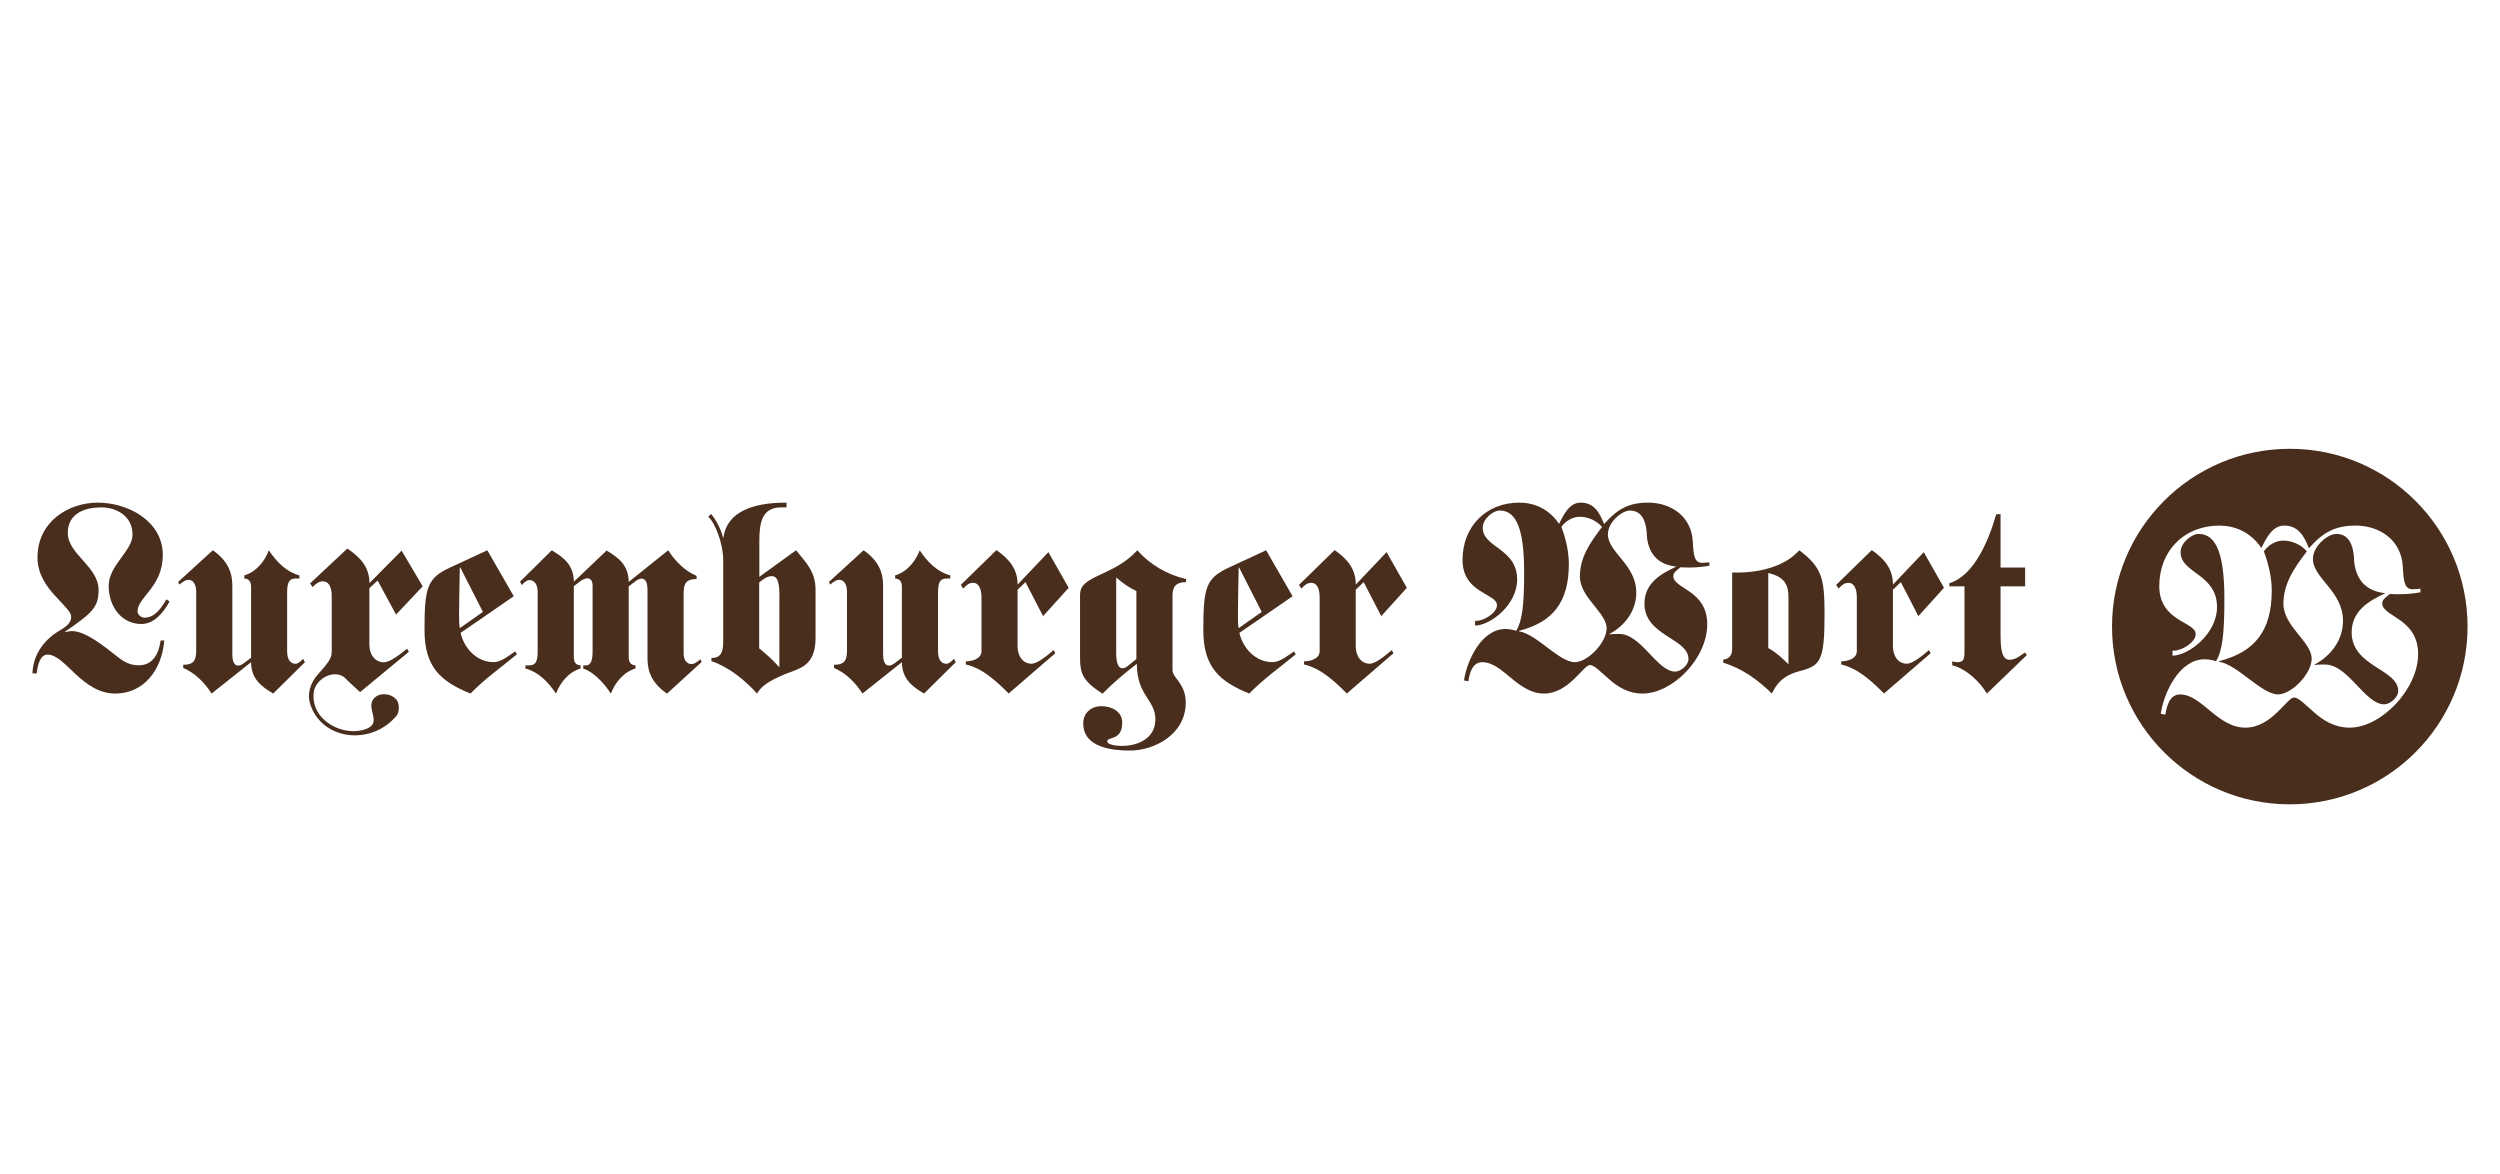 <?xml version="1.0" encoding="UTF-8"?><svg id="Logos" xmlns="http://www.w3.org/2000/svg" viewBox="0 0 440.74 206.94"><defs><style>.cls-1{fill:#492d1d;}</style></defs><path class="cls-1" d="M402.56,106.42c0-3.71,2.11-6.54,4.13-9.22-1.03-1.22-2.69-1.9-4.17-1.9-1.26,0-2.65.78-3.41,1.9.81,2.19,1.39,4.54,1.39,6.92,0,7.12-3.01,10.83-9.29,12.44v.1c3.32.54,7.49,5.76,10.41,5.76,2.38,0,5.92-3.66,5.92-6.29,0-1.51-1.26-2.93-2.47-4.44-1.26-1.56-2.51-3.27-2.51-5.27Z"/><path class="cls-1" d="M420.46,104.62v-.05c-4.17-.44-5.43-3.41-5.47-6.44-.18-2.1-.94-4-3.1-4-1.57,0-4.13,2.19-4.13,4.39,0,3.46,5.3,5.66,5.3,10.93,0,3.56-2.29,6.24-4.98,7.7v.1c.54-.1,1.17-.1,1.79-.1,4.13,0,7.05,7.02,10.46,7.02,1.03,0,2.47-1.22,2.47-2.34,0-3.9-8.21-4.29-8.21-10.34,0-3.81,3.05-5.56,5.88-6.88Z"/><path class="cls-1" d="M403.68,79.12c-17.31,0-31.34,14.03-31.34,31.34s14.03,31.34,31.34,31.34,31.34-14.03,31.34-31.34-14.03-31.34-31.34-31.34ZM426.3,115.35c0,6.1-6.46,12.93-12.07,12.93-2.69,0-4.71-1.32-6.24-2.68-1.57-1.32-2.69-2.63-3.59-2.63-.58,0-1.57,1.32-2.96,2.63-1.44,1.37-3.28,2.68-5.57,2.68-4.98,0-7.67-5.85-11.53-5.85-1.8,0-2.33,1.9-2.6,3.56l-.81-.15c.58-3.85,3.32-9.61,7.72-9.61.4,0,1.17.05,2.02.34,1.08-1.75,1.48-4.54,1.48-10.93,0-7.41-1.21-11.51-4.53-11.51-1.26,0-3.19,1.56-3.19,3.22,0,3.76,6.42,3.8,6.42,9.66,0,4.78-5.07,8.58-7.85,8.58v-.88h.23c1.43,0,3.86-1.46,3.86-2.93,0-2.19-6.42-2.19-6.42-8.44s4.4-10.68,10.59-10.68c2.65,0,5.47,1.07,7.4,3.95.9-1.76,1.93-3.95,4.04-3.95,2.42,0,3.5,1.76,4.35,4,2.51-2.83,4.62-4,8.26-4,4.08,0,8.08,2.44,8.3,7.32.13,2.73.36,3.9,1.75,3.9.49,0,.99-.05,1.35-.1v.64c-.99.19-2.51.34-3.54.34-.72,0-1.35,0-1.84-.05-.85.68-1.35,1.02-1.35,1.66,0,2.39,6.33,2.59,6.33,8.97Z"/><path class="cls-1" d="M60.99,119.67c-1.86-1.92-5.41-.09-5.69,2.44-.54,5.05,5.47,7.95,9.36,6.36,2.63-1.08.01-3.34,1.07-5.08.82-1.35,3.12-1.31,4.19-.01.52.63.52,2.17,0,2.79-4.47,5.39-13.23,4.35-15.25-2.09-.54-1.71,0-3.68,1.42-5.24,2.47-2.72,2.37-3.1,2.39-4.3v-9.51c0-1.8-.71-2.54-1.51-2.54-.84,0-1.24.41-1.86,1.01l-.44-.65,6.56-6.14c2.35,1.57,3.9,3.32,3.9,6.09l5.67-5.72,3.72,6.28-4.7,4.99-3.24-6-1.46,1.34v9.93c0,1.94,1.11,3.14,2.57,3.14,1.11,0,2.92-1.48,4.08-2.4l.31.55-8.6,7.11c-.7-.68-1.81-1.62-2.5-2.34"/><path class="cls-1" d="M29.89,106.04c-1.06,1.94-2.71,3.97-4.96,3.97-3.52,0-5.77-3.09-5.77-6.73s4.2-6.13,4.2-9.04c0-3.23-2.76-4.79-5.51-4.79s-5.9.97-5.9,4.52c0,3.73,5.43,5.9,5.43,10.05,0,3.04-1.14,4.06-5.9,7.33v.09c.38-.09.81-.18,1.23-.18,2.42,0,5.81,2.81,7.76,4.33,1.23,1.01,2.37,1.7,3.99,1.7,2.42,0,3.52-1.94,3.86-4.38h.64c-.42,5.26-3.69,9.36-8.61,9.36-5.94,0-8.82-6.87-11.96-6.87-1.31,0-1.78,1.85-1.91,3.32h-.76c.13-3.46,2.16-6.04,4.88-7.61,1.06-.6,1.95-1.34,1.95-2.35,0-.74-.64-1.38-2.8-3.69-1.53-1.66-3.14-3.87-3.14-6.78,0-6.31,5.43-9.68,10.64-9.68s11.45,3.18,11.45,9.22c0,5.63-4.45,7.47-4.45,9.91,0,.69.68,1.15,1.23,1.15,1.78,0,2.88-1.57,3.86-3.23l.55.37Z"/><path class="cls-1" d="M44.26,103.46c0-.88-.34-1.43-1.19-1.47v-.55c2.16-.65,3.61-2.53,4.33-4.42,1.4,2.12,3.14,3.82,5.39,4.42v.55h-.68c-1.19,0-1.49.78-1.49,2.54v10.28c0,1.61.68,2.21,1.49,2.21.46,0,1.02-.51,1.31-.88l.34.6-5.6,5.53c-2.08-1.24-3.86-2.54-3.9-5.53l-6.96,5.53c-1.14-1.8-2.84-3.6-5-4.52v-.55c1.65,0,2.29-.6,2.29-2.4v-10.46c0-1.47-.64-2.12-1.36-2.12-.59,0-.97.37-1.61.83l-.21-.46,6.11-5.58c3.39,2.35,3.44,4.98,3.44,6.55v11.89c0,.83.21,1.89,1.02,1.89.42,0,.68-.19,1.02-.42l1.27-.97v-12.49Z"/><path class="cls-1" d="M85.14,107.89l-3.99-7.84h-.09c-.04,3.04-.13,6.09-.13,8.48,0,1.2.04,1.71.13,2.21l4.07-2.86ZM90.57,105.12l-9.37,6.45c.64,2.77,2.88,5.16,5.81,5.16,1.4,0,2.76-1.2,3.82-1.89l.3.51c-2.72,2.26-5.64,4.29-8.19,6.92-5.26-2.12-8.1-4.7-8.1-11.15,0-7.56.47-9.17,4.41-11.02l6.66-3.09,4.67,8.11Z"/><path class="cls-1" d="M94.8,104.48c0-1.61-.68-2.21-1.48-2.21-.47,0-1.02.51-1.31.88l-.34-.6,5.6-5.53c2.08,1.24,3.86,2.54,3.9,5.53l5.77-5.49c2.08,1.24,3.86,2.54,3.9,5.53l6.96-5.58c1.14,1.8,2.84,3.6,5.01,4.52v.55c-1.65,0-2.29.6-2.29,2.4v10.79c0,1.15.64,1.8,1.36,1.8.59,0,.97-.37,1.61-.83l.21.46-6.11,5.58c-3.39-2.31-3.44-4.93-3.44-6.5v-11.89c0-.83-.21-1.89-1.02-1.89-.34,0-.72.18-1.02.41l-1.27.97v12.45c0,.88.34,1.43,1.19,1.47v.55c-2.16.65-3.61,2.53-4.33,4.43-1.4-2.12-3.14-3.83-4.88-4.43v-.55h.51c.85,0,1.14-.92,1.14-2.54v-11.52c0-1.06-.55-1.29-.89-1.29-.38,0-.81.19-1.15.42l-1.27.97v12.49c0,.88.34,1.43,1.19,1.47v.55c-2.16.65-3.61,2.53-4.33,4.43-1.4-2.12-3.14-3.83-5.39-4.43v-.55h.68c1.19,0,1.48-.78,1.48-2.54v-10.28Z"/><path class="cls-1" d="M137.41,105.17c0-2.21-.21-3.6-1.36-3.6-.85,0-1.65.65-2.21,1.11v11.62c1.23,1.01,2.46,2.07,3.56,3.36v-12.49ZM133.85,101.71l6.49-4.7c1.83,2.26,3.44,3.78,3.44,7.01v8.34c0,3.73-1.44,4.98-3.6,5.81-1.78.69-5.6,1.94-6.7,4.1-2.25-2.44-4.96-4.66-8.06-5.72v-.55c1.65,0,2.08-1.01,2.08-2.86v-14.38c0-3-1.48-6.68-2.63-7.65l.47-.51c.76.83,1.7,2.49,2.12,4.15h.09c.59-4.56,5.3-6.13,10.86-6.13h.25v.83h-.93c-3.31,0-3.86,2.53-3.86,5.85v6.41Z"/><path class="cls-1" d="M159,103.46c0-.88-.34-1.43-1.19-1.47v-.55c2.16-.65,3.61-2.53,4.33-4.42,1.4,2.12,3.14,3.82,5.39,4.42v.55h-.68c-1.19,0-1.48.78-1.48,2.54v10.28c0,1.61.68,2.21,1.48,2.21.47,0,1.02-.51,1.31-.88l.34.6-5.6,5.53c-2.08-1.24-3.86-2.54-3.9-5.53l-6.96,5.53c-1.14-1.8-2.84-3.6-5.01-4.52v-.55c1.65,0,2.29-.6,2.29-2.4v-10.46c0-1.47-.64-2.12-1.36-2.12-.59,0-.98.37-1.61.83l-.21-.46,6.11-5.58c3.39,2.35,3.44,4.98,3.44,6.55v11.89c0,.83.21,1.89,1.02,1.89.42,0,.68-.19,1.02-.42l1.27-.97v-12.49Z"/><path class="cls-1" d="M188.39,103.64l-4.5,4.98-3.1-5.99-1.4,1.34v9.91c0,1.94,1.06,3.13,2.46,3.13,1.06,0,2.8-1.47,3.9-2.4l.3.55-8.23,7.1c-2.16-2.17-4.58-4.43-7.55-5.12v-.55c1.1,0,2.76-.42,2.76-1.8v-9.5c0-1.8-.68-2.54-1.44-2.54-.81,0-1.19.41-1.78,1.01l-.42-.65,6.28-6.13c2.25,1.57,3.73,3.32,3.73,6.08l5.43-5.72,3.56,6.27Z"/><path class="cls-1" d="M200.34,104.2c-1.27-.6-2.46-1.43-3.56-2.4v13.37c0,1.38.26,2.63,1.06,2.63.21,0,.55-.04.89-.32l1.61-1.29v-11.99ZM190.42,104.75c0-3.36,5.81-3.09,10.1-7.74,2.25,2.58,5.34,4.33,8.57,5.07v.55c-1.61,0-2.38.64-2.38,2.3v13.23c0,.69.59,1.29,1.19,2.12.55.83,1.14,1.89,1.14,3.6,0,5.53-5.43,8.44-9.88,8.44-2.89,0-8.19-.46-8.19-4.79,0-1.94,1.53-3.04,3.18-3.04s3.73.83,3.69,2.95c0,3.18-2.63,2.4-2.63,3.23,0,.74,2.04.83,2.59.83,2.71,0,5.89-1.24,5.89-4.7s-3.27-4.15-3.27-9.77c-2.12,1.61-4.16,3.37-6.06,5.26-3.52-2.26-3.95-3.6-3.95-6.36v-11.16Z"/><path class="cls-1" d="M222.44,107.89l-3.99-7.84h-.08c-.04,3.04-.13,6.09-.13,8.48,0,1.2.04,1.71.13,2.21l4.07-2.86ZM227.87,105.12l-9.37,6.45c.64,2.77,2.88,5.16,5.81,5.16,1.4,0,2.76-1.2,3.82-1.89l.3.51c-2.71,2.26-5.64,4.29-8.19,6.92-5.26-2.12-8.1-4.7-8.1-11.15,0-7.56.47-9.17,4.41-11.02l6.66-3.09,4.67,8.11Z"/><path class="cls-1" d="M248.01,103.64l-4.5,4.98-3.1-5.99-1.4,1.34v9.91c0,1.94,1.06,3.13,2.46,3.13,1.06,0,2.8-1.47,3.9-2.4l.3.55-8.23,7.1c-2.16-2.17-4.58-4.43-7.55-5.12v-.55c1.1,0,2.76-.42,2.76-1.8v-9.5c0-1.8-.68-2.54-1.44-2.54-.81,0-1.19.41-1.78,1.01l-.42-.65,6.28-6.13c2.25,1.57,3.73,3.32,3.73,6.08l5.43-5.72,3.56,6.27Z"/><path class="cls-1" d="M275.27,92.9c.77,2.07,1.31,4.29,1.31,6.55,0,6.73-2.84,10.24-8.78,11.76v.09c3.14.51,7.08,5.44,9.84,5.44,2.25,0,5.6-3.46,5.6-5.95,0-1.43-1.19-2.77-2.33-4.2-1.19-1.47-2.38-3.09-2.38-4.98,0-3.5,1.99-6.18,3.9-8.71-.97-1.15-2.54-1.8-3.94-1.8-1.19,0-2.5.74-3.23,1.8M283.46,94.15c0,3.27,5.01,5.35,5.01,10.33,0,3.36-2.16,5.9-4.71,7.28v.09c.51-.09,1.1-.09,1.7-.09,3.9,0,6.66,6.64,9.88,6.64.97,0,2.33-1.15,2.33-2.21,0-3.69-7.76-4.06-7.76-9.77,0-3.6,2.88-5.26,5.56-6.5v.05-.09c-3.94-.42-5.13-3.23-5.17-6.09-.17-1.98-.89-3.78-2.93-3.78-1.49,0-3.9,2.07-3.9,4.15M258.09,119.97c.55-3.64,3.14-9.08,7.3-9.08.38,0,1.1.05,1.91.32,1.02-1.66,1.4-4.29,1.4-10.33,0-7.01-1.15-10.88-4.29-10.88-1.19,0-3.01,1.47-3.01,3.04,0,3.55,6.07,3.6,6.07,9.13,0,4.52-4.79,8.11-7.42,8.11v-.83h.21c1.36,0,3.65-1.38,3.65-2.77,0-2.07-6.07-2.07-6.07-7.97s4.16-10.1,10.01-10.1c2.5,0,5.17,1.01,7,3.74.85-1.66,1.82-3.74,3.82-3.74,2.29,0,3.31,1.66,4.12,3.78,2.37-2.68,4.37-3.78,7.8-3.78,3.86,0,7.63,2.31,7.85,6.92.13,2.58.34,3.69,1.65,3.69.47,0,.93-.05,1.27-.09v.6c-.93.18-2.38.32-3.35.32-.68,0-1.27,0-1.74-.05-.81.65-1.27.97-1.27,1.57,0,2.26,5.98,2.44,5.98,8.48s-6.11,12.22-11.41,12.22c-2.54,0-4.45-1.25-5.9-2.54-1.49-1.24-2.55-2.49-3.39-2.49-.55,0-1.49,1.25-2.8,2.49-1.36,1.29-3.1,2.54-5.26,2.54-4.71,0-7.25-5.53-10.9-5.53-1.7,0-2.21,1.8-2.46,3.36l-.76-.14Z"/><path class="cls-1" d="M311.74,114.25c1.36.74,2.54,1.84,3.56,2.86v-11.8c0-2.12-.59-3.6-3.56-4.29v13.23ZM305.38,100.93c4.11.14,9.03-.78,11.83-3.92,3.99,3.04,4.45,4.89,4.45,11.25,0,8.11-.68,9.08-4.2,10-2.33.6-3.9,1.52-5.09,4.01-2.42-2.4-5.3-4.47-8.57-5.44v-.55c1.48-.14,1.57-1.34,1.57-1.89v-13.46Z"/><path class="cls-1" d="M342.7,103.64l-4.5,4.98-3.09-5.99-1.4,1.34v9.91c0,1.94,1.06,3.13,2.46,3.13,1.06,0,2.8-1.47,3.9-2.4l.3.55-8.23,7.1c-2.16-2.17-4.58-4.43-7.55-5.12v-.55c1.1,0,2.76-.42,2.76-1.8v-9.5c0-1.8-.68-2.54-1.44-2.54-.81,0-1.19.41-1.78,1.01l-.42-.65,6.28-6.13c2.25,1.57,3.73,3.32,3.73,6.08l5.43-5.72,3.56,6.27Z"/><path class="cls-1" d="M352.7,112.22c0,1.98.17,4.1,1.57,4.1,1.14,0,2.12-.88,2.71-1.29l.34.46-7.04,6.78c-1.31-2.17-3.73-4.42-6.11-4.98v-.69c.34.09.64.14.89.14,1.14,0,1.27-.51,1.27-1.94v-11.43h-2.67v-.55c4.45-1.34,7-7.74,8.27-12.17h.76v9.4h4.33v3.32h-4.33v8.85Z"/></svg>